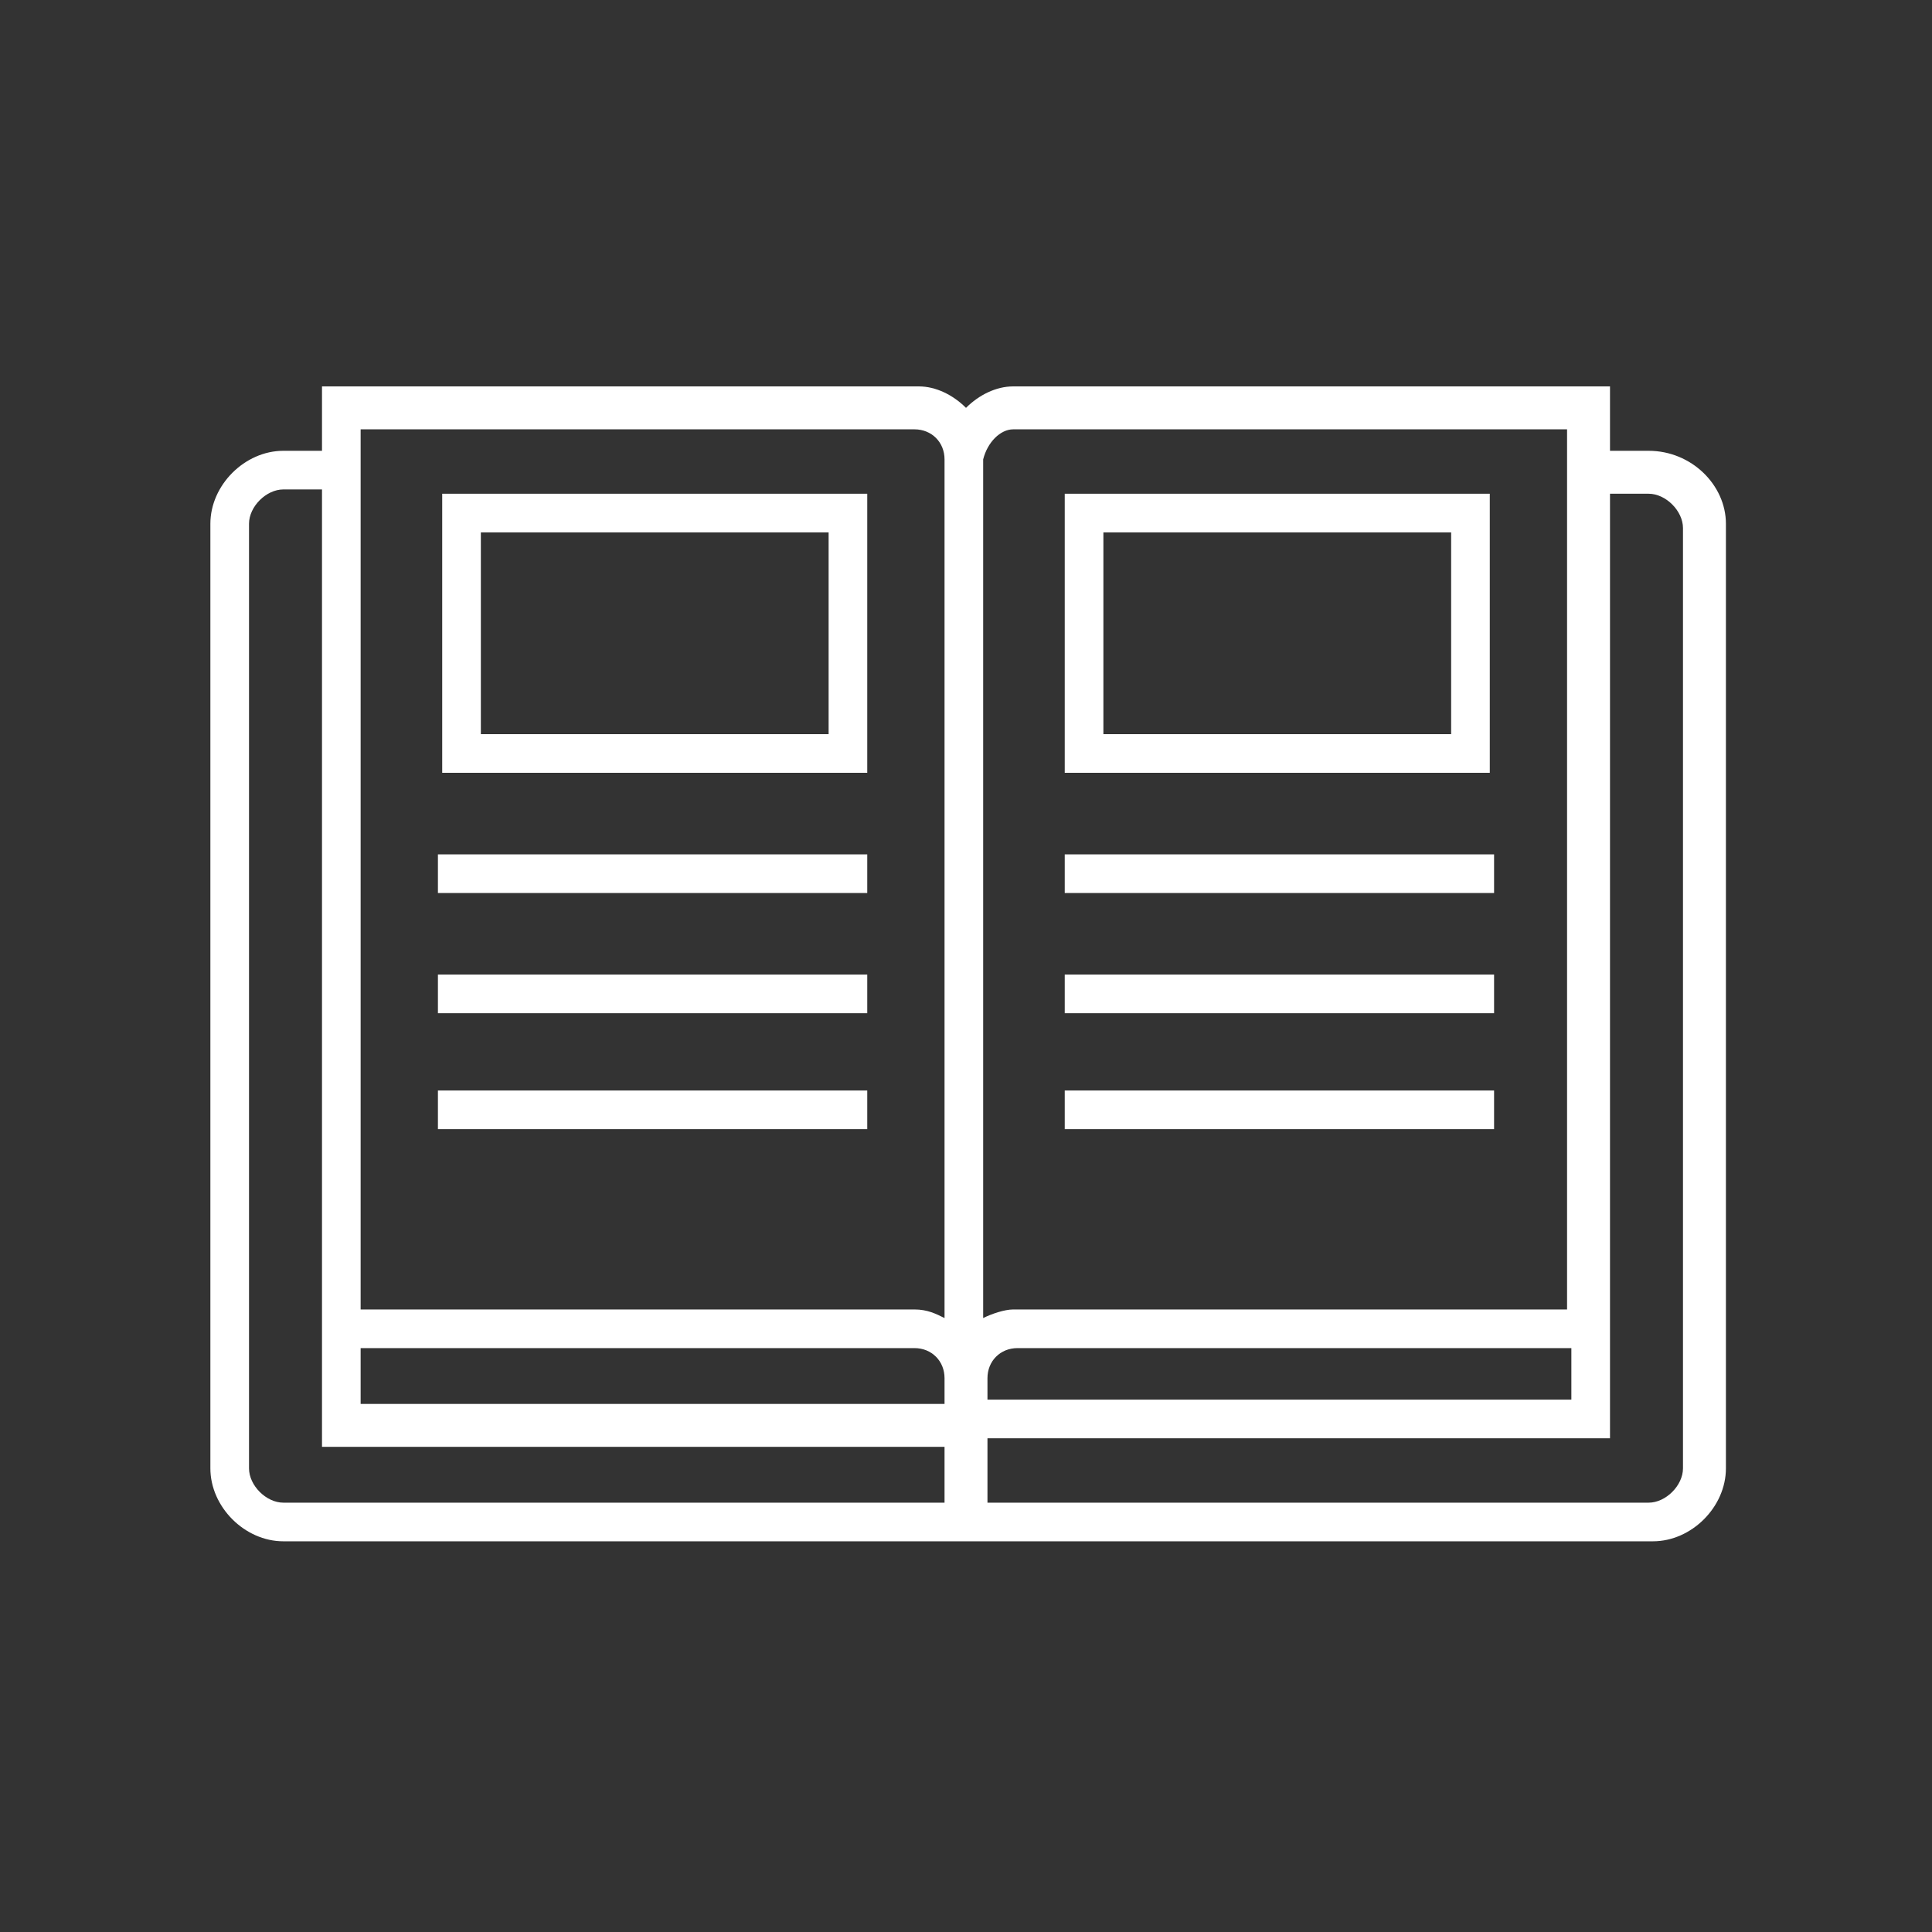 <?xml version="1.0" encoding="UTF-8"?> <!-- Generator: Adobe Illustrator 18.1.1, SVG Export Plug-In . SVG Version: 6.00 Build 0) --> <svg xmlns="http://www.w3.org/2000/svg" xmlns:xlink="http://www.w3.org/1999/xlink" id="Layer_1" x="0px" y="0px" viewBox="0 0 45 45" xml:space="preserve"><rect x="0" y="0" width="45" height="45" fill="#333333" stroke="none"/> <g> <path fill="#FFFFFF" d="M38.4,10.5h-0.9V9H23.6c-0.4,0-0.8,0.2-1.1,0.5C22.2,9.2,21.8,9,21.4,9H7.5v1.5H6.6c-0.9,0-1.7,0.8-1.7,1.7 v22c0,0.9,0.8,1.7,1.7,1.7h15.9H23h15.5c0.9,0,1.7-0.8,1.7-1.7v-22C40.2,11.3,39.4,10.5,38.4,10.5z M8.4,31.4h12.9 c0.4,0,0.7,0.3,0.7,0.7v0.6H8.4V31.4z M22.5,31C22.5,31,22.5,31,22.5,31L22.5,31C22.5,31,22.5,31,22.5,31z M23,32.1 c0-0.4,0.3-0.7,0.7-0.7h12.9v1.2H23V32.1z M23.6,10h12.9v1v19.5H23.6c-0.2,0-0.5,0.1-0.7,0.2v-20C23,10.3,23.3,10,23.6,10z M8.4,10 h12.9c0.4,0,0.7,0.3,0.7,0.7v20c-0.2-0.1-0.4-0.2-0.7-0.2H8.4V10z M6.6,35c-0.4,0-0.8-0.4-0.8-0.8v-22c0-0.4,0.4-0.8,0.8-0.8h0.9 V31v0.5v2.2H22V35H6.6z M39.2,34.2c0,0.4-0.4,0.8-0.8,0.8H23v-1.5h14.5v-2.2V31V11.5h0.9c0.4,0,0.8,0.4,0.8,0.8V34.2z"></path> <path fill="#FFFFFF" d="M20.2,11.5h-9.9V18h9.9V11.5z M19.3,17.1h-8.1v-4.7h8.1V17.1z"></path> <path fill="#FFFFFF" d="M34.7,11.5h-9.9V18h9.9V11.5z M33.8,17.1h-8.1v-4.7h8.1V17.1z"></path> <rect x="10.2" y="19.9" fill="#FFFFFF" width="10" height="0.9"></rect> <rect x="10.2" y="22.7" fill="#FFFFFF" width="10" height="0.9"></rect> <rect x="10.2" y="25.4" fill="#FFFFFF" width="10" height="0.9"></rect> <rect x="24.8" y="19.9" fill="#FFFFFF" width="10" height="0.9"></rect> <rect x="24.8" y="22.7" fill="#FFFFFF" width="10" height="0.9"></rect> <rect x="24.8" y="25.4" fill="#FFFFFF" width="10" height="0.9"></rect> </g> </svg> 
